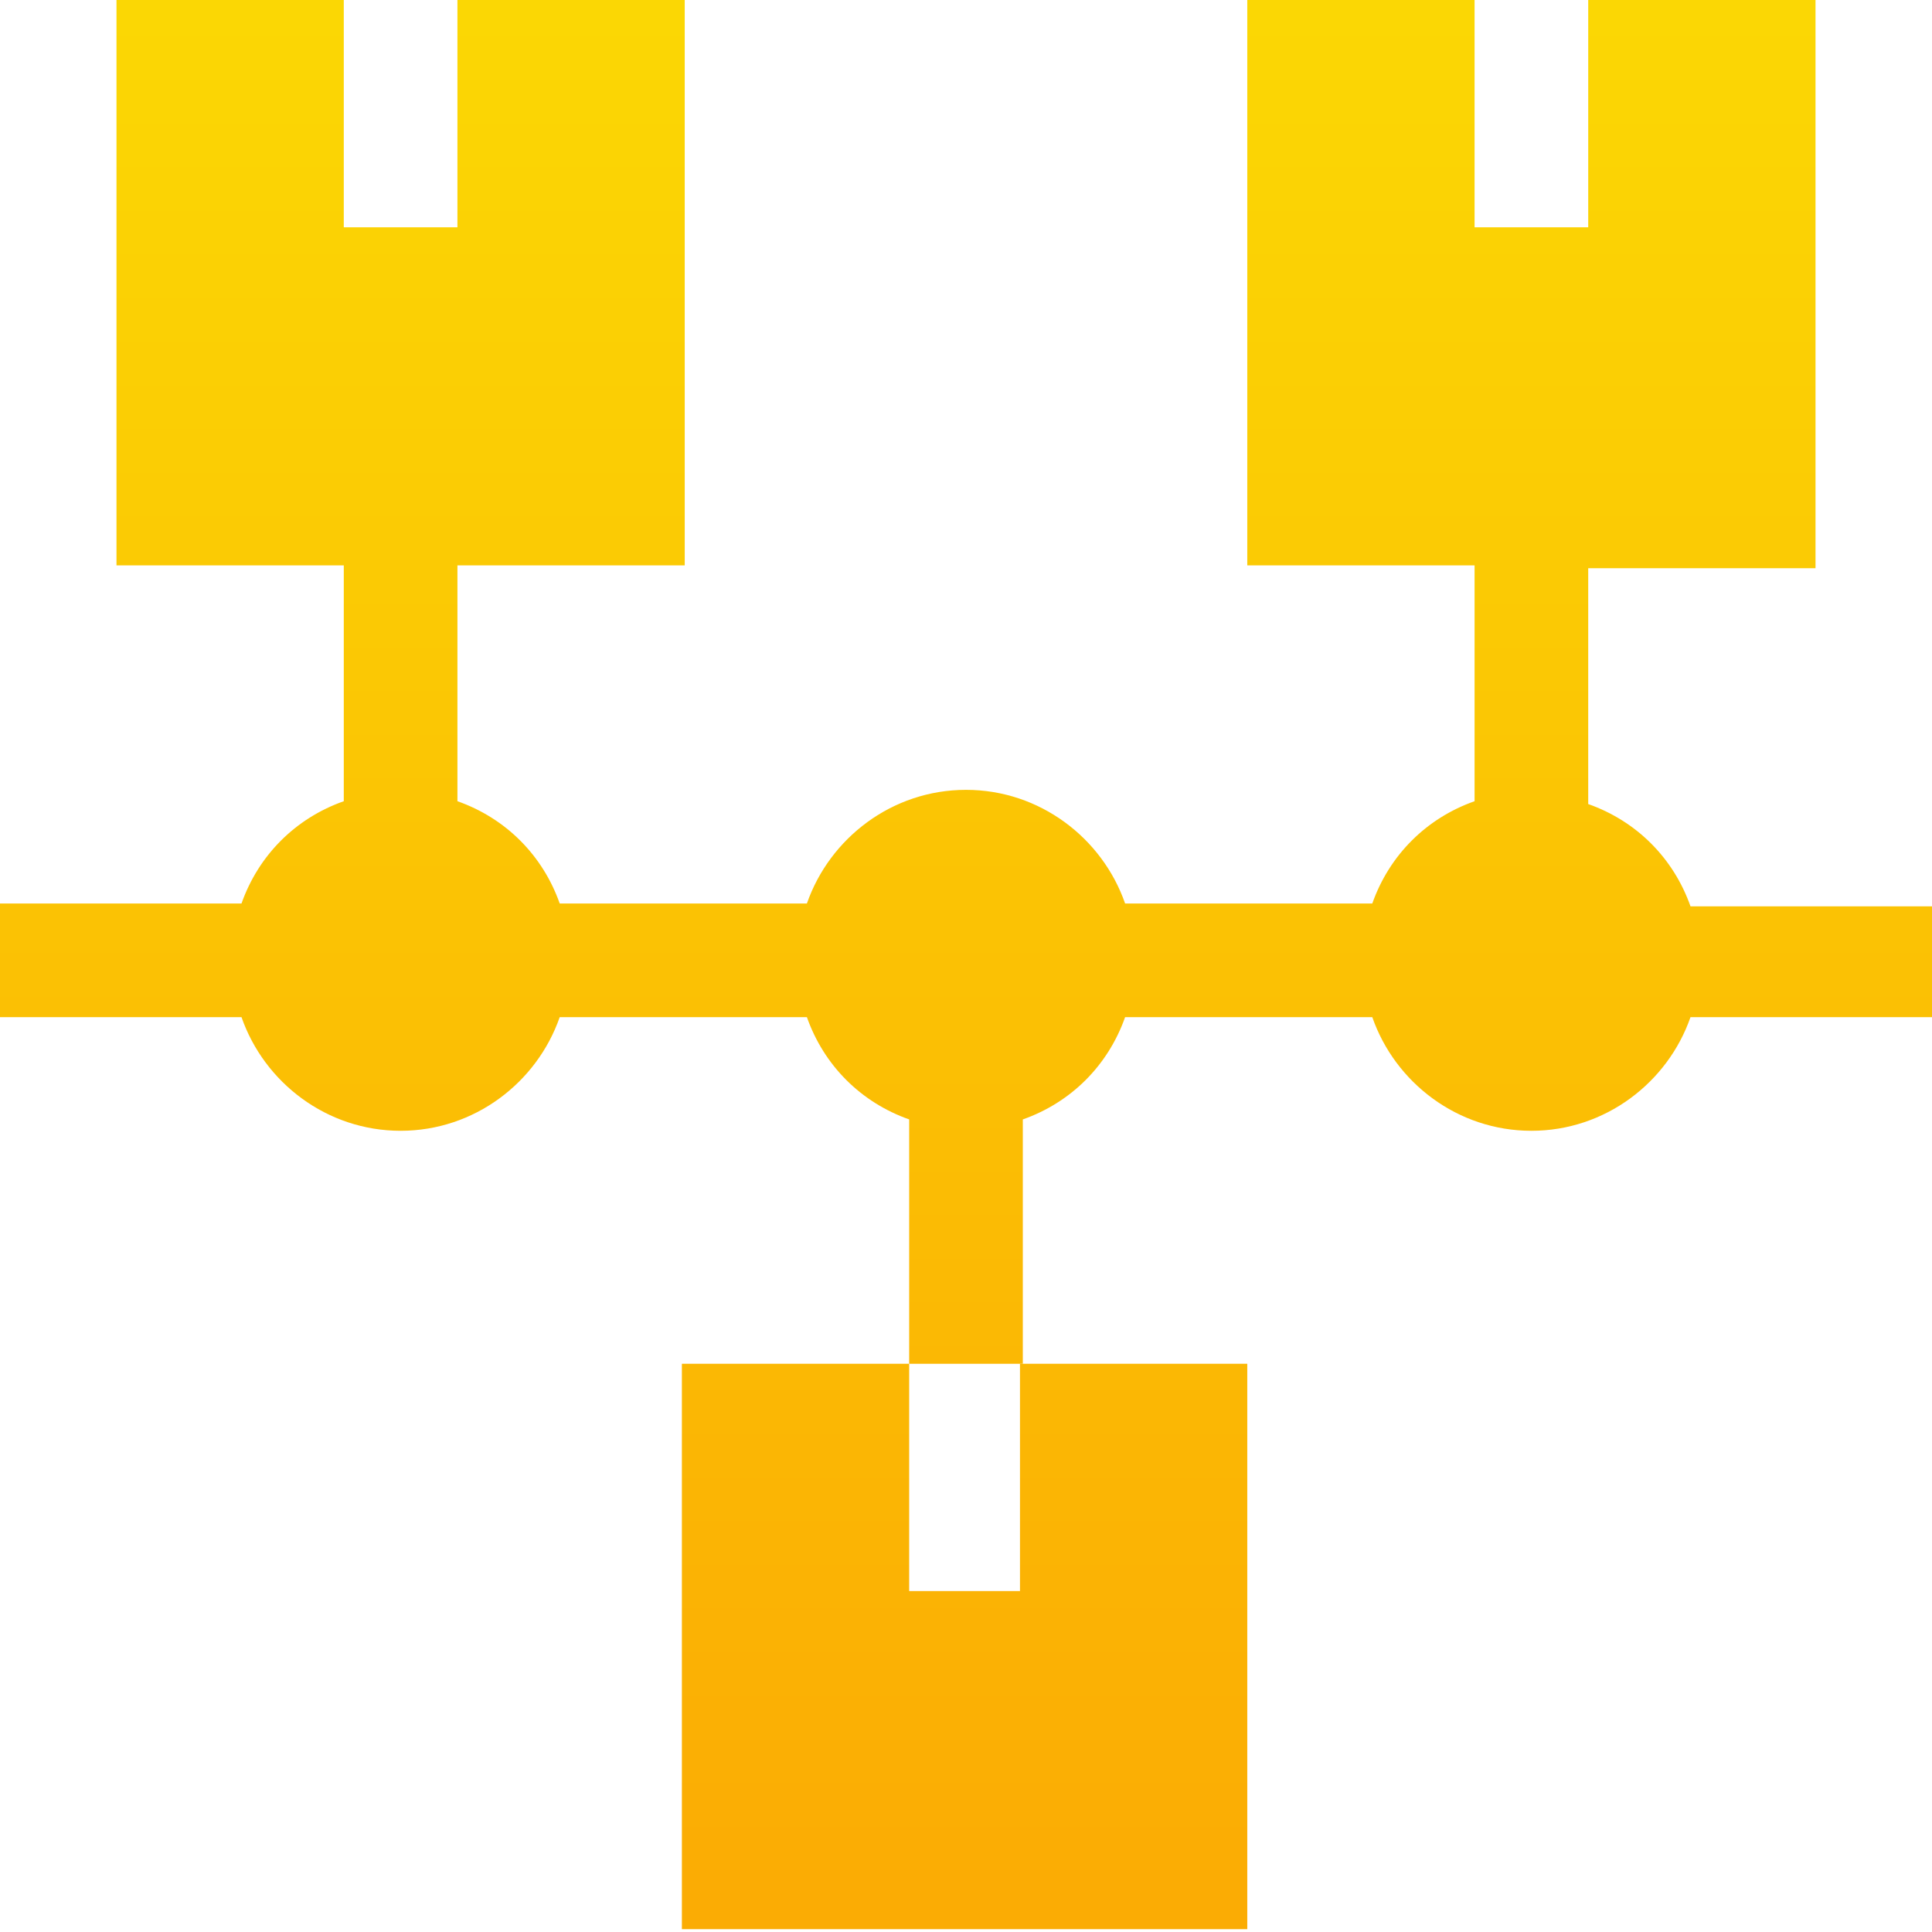 <svg xmlns="http://www.w3.org/2000/svg" xmlns:xlink="http://www.w3.org/1999/xlink" viewBox="0 0 68 68"><defs><linearGradient id="a" x1="34" x2="34" y1=".5" y2="66.6" gradientUnits="userSpaceOnUse"><stop offset="0" stop-color="#fbd704"/><stop offset="1" stop-color="#fbac04"/></linearGradient><linearGradient xlink:href="#a" id="b" x1="34" x2="34"/></defs><path d="M68 31.9h-8.5c-.6-1.7-1.9-3-3.6-3.6V20h8V0h-8v8h-4V0h-8v19.9h8v8.3c-1.7.6-3 1.9-3.6 3.6h-8.7c-.8-2.3-3-4-5.6-4s-4.8 1.7-5.6 4h-8.7c-.6-1.7-1.9-3-3.6-3.6v-8.3h8V0h-8v8h-4V0h-8v19.9h8v8.3c-1.7.6-3 1.9-3.6 3.6H0v4h8.5c.8 2.3 3 4 5.6 4s4.8-1.7 5.6-4h8.7c.6 1.7 1.9 3 3.6 3.6V48h4v-8.6c1.7-.6 3-1.9 3.6-3.6h8.7c.8 2.3 3 4 5.6 4s4.8-1.7 5.6-4H68v-4Z" style="fill:url(#a)"/><path d="M32 56v-8h-8v19.9h19.9V48h-8v8h-4Z" style="fill:url(#b)"/></svg>